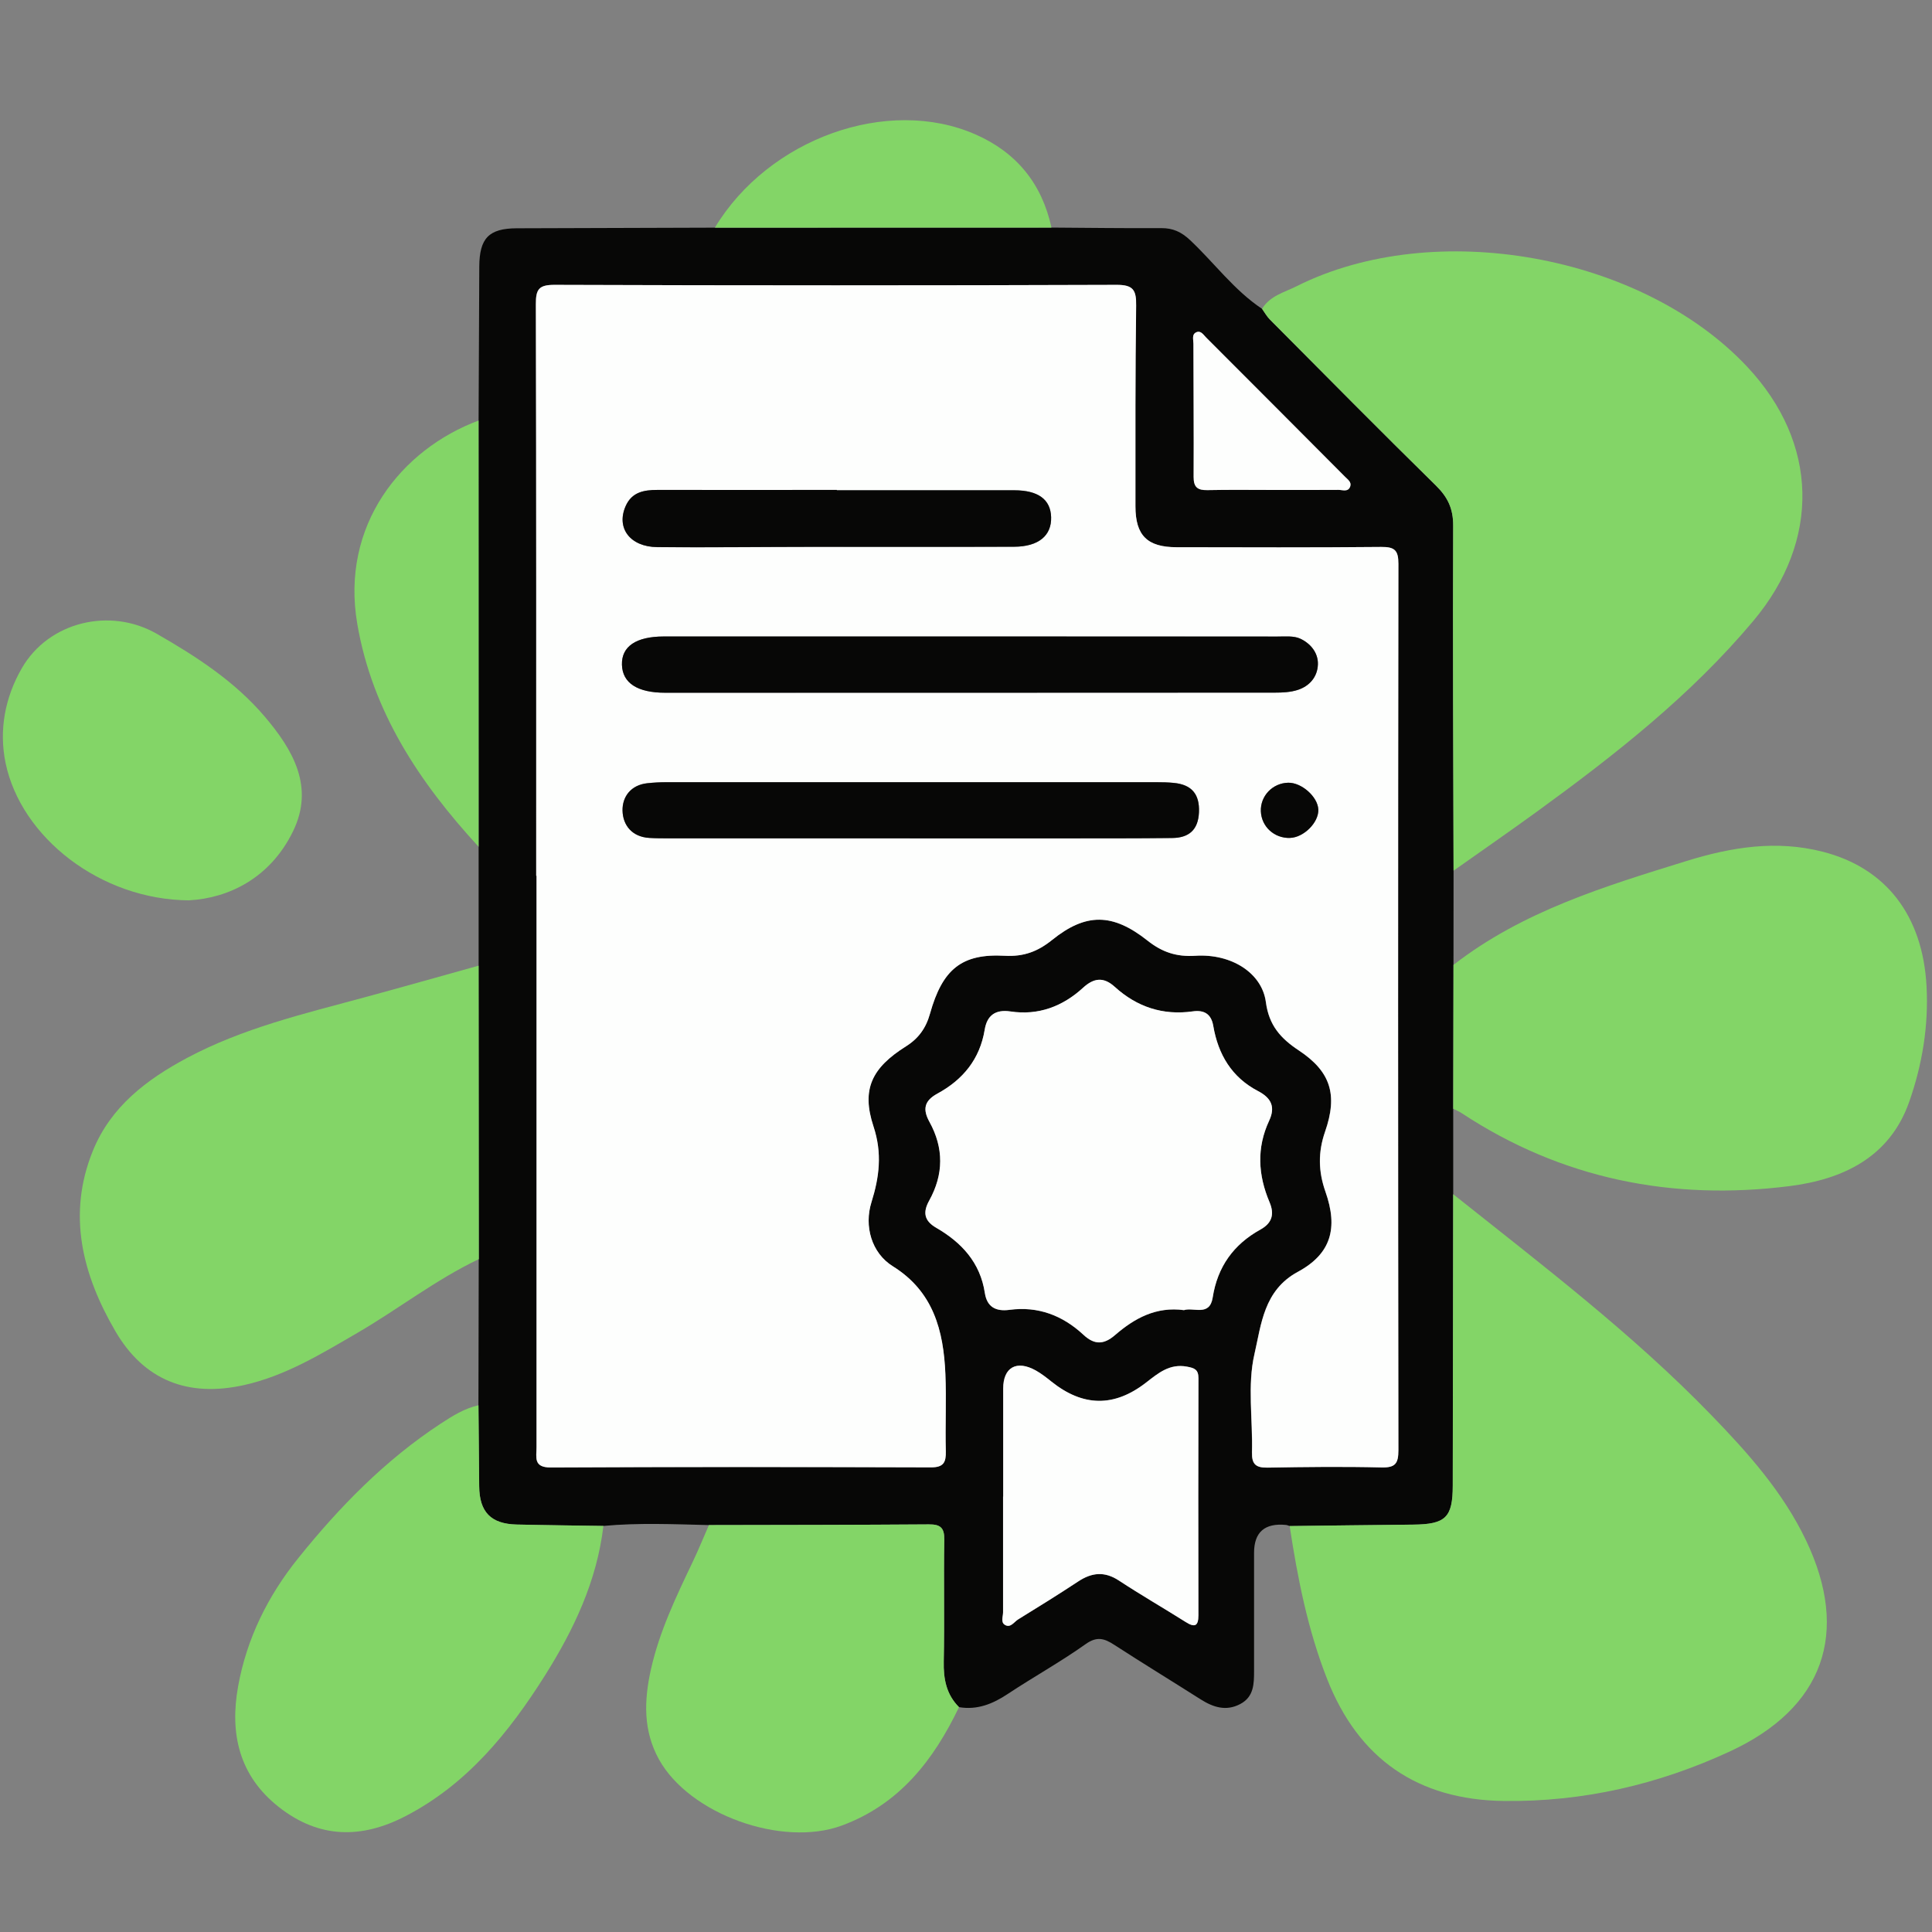 <?xml version="1.0" encoding="UTF-8"?> <svg xmlns="http://www.w3.org/2000/svg" id="Layer_1" data-name="Layer 1" viewBox="0 0 500 500"><rect x="0" y="0" width="500" height="500" fill="#808080" stroke="none"/><defs><style> .cls-1 { fill: #fdfefd; } .cls-1, .cls-2, .cls-3 { stroke-width: 0px; } .cls-2 { fill: #83d567; } .cls-3 { fill: #070706; } </style></defs><path class="cls-3" d="m123.87,249.9c0-10.25,0-20.51,0-30.76,0-36.77,0-73.53-.01-110.3.06-13.27.13-26.55.18-39.82.03-7.37,2.47-9.91,9.7-9.94,17.09-.07,34.19-.11,51.28-.16,29.04,0,58.07-.01,87.11-.02,9.47.06,18.94.19,28.41.14,3.03-.02,5.2.99,7.46,3.11,6.26,5.88,11.37,12.95,18.62,17.78.67.93,1.23,1.97,2.03,2.77,14.28,14.36,28.51,28.77,42.96,42.96,3.08,3.02,4.49,5.99,4.47,10.39-.13,29.76.03,59.52.1,89.28,0,8.13-.01,16.25-.02,24.38-.02,12.41-.05,24.82-.07,37.23,0,7.38,0,14.75,0,22.13-.04,25.13-.08,50.27-.11,75.4-.01,8.27-1.83,10.03-10.28,10.11-10.64.09-21.28.24-31.91.37-.32-.1-.63-.25-.95-.29q-8.29-.83-8.29,7.22c0,10.15,0,20.31,0,30.46,0,3.38-.01,6.78-3.57,8.66-3.69,1.95-7.02.84-10.29-1.23-7.43-4.72-14.95-9.31-22.34-14.1-2.57-1.66-4.47-2.26-7.41-.16-6.49,4.61-13.5,8.49-20.14,12.89-3.89,2.58-7.88,4.2-12.61,3.41-3.29-3.3-4.04-7.3-3.95-11.85.22-10.49-.04-20.98.14-31.47.05-3.12-1.01-4-4-3.98-18.97.14-37.94.14-56.91.18-9.11-.22-18.22-.63-27.32.22-7.48-.11-14.97-.18-22.45-.36-6.68-.16-9.64-3.25-9.69-9.91-.05-6.99-.13-13.98-.19-20.97.03-12.6.06-25.21.08-37.81-.02-25.32-.03-50.64-.05-75.96Zm14.91-23.25h.05c0,3.5,0,7,0,10.49,0,45.81,0,91.62,0,137.43,0,2.54-.86,5.23,3.66,5.21,32.82-.16,65.63-.12,98.45-.03,3.26,0,3.88-1.32,3.81-4.19-.16-6.66.17-13.34-.11-19.99-.47-11.19-3.09-21.32-13.6-27.86-5.53-3.44-7.46-10.4-5.53-16.59,2.03-6.49,2.82-12.65.53-19.58-3.19-9.65-.43-15.19,8.39-20.74,3.27-2.06,5.18-4.73,6.23-8.47,3.23-11.55,8.25-15.6,19.35-14.98,4.9.27,8.52-1.09,12.25-4.09,8.76-7.06,15.69-6.97,24.7.17,3.74,2.96,7.46,4.24,12.35,3.92,9.3-.61,17.28,4.42,18.28,12,.8,6.03,3.83,9.39,8.51,12.49,8.26,5.47,10.15,11.47,6.81,21.03-1.84,5.28-1.76,10.27.09,15.52,3.33,9.42,1.5,16.09-7.14,20.76-8.86,4.79-9.47,13.7-11.23,21.29-1.87,8.07-.41,16.9-.64,25.39-.08,3.11.99,4.05,4.03,3.99,9.83-.18,19.66-.29,29.48-.05,3.59.09,4.39-1.02,4.38-4.46-.09-76.46-.1-152.92,0-229.39,0-3.54-1-4.41-4.45-4.37-17.66.17-35.32.1-52.97.07-7.57-.01-10.63-3.05-10.63-10.57,0-17.32-.06-34.65.18-51.97.05-3.96-.69-5.38-5.07-5.36-48.48.17-96.95.17-145.43,0-4.11-.01-4.86,1.17-4.85,5,.13,49.31.09,98.62.09,147.93Zm167.67,112.41c2.49-.77,6.62,1.71,7.39-3.24,1.24-7.95,5.39-13.75,12.36-17.6,3.02-1.67,3.66-3.99,2.35-7.09-2.97-7-3.38-14.04-.1-21.07,1.67-3.58.55-5.9-2.86-7.67-6.82-3.55-10.34-9.46-11.6-16.89-.51-2.99-2.27-4.17-5.31-3.74-7.71,1.09-14.45-1.14-20.18-6.35-2.9-2.63-5.41-2.33-8.22.25-5.28,4.84-11.57,7.2-18.76,6.12-4-.6-6.09,1.11-6.68,4.72-1.26,7.66-5.67,12.96-12.24,16.54-3.47,1.89-3.82,4.11-2.06,7.31,3.74,6.78,3.7,13.59-.06,20.37-1.6,2.89-1.46,5.16,1.81,7.04,6.55,3.79,11.39,8.98,12.59,16.88.55,3.59,2.8,4.83,6.37,4.36,7.41-.99,13.77,1.45,19.16,6.47,2.79,2.59,5.21,2.61,8.16.06,5.02-4.34,10.64-7.45,17.89-6.45Zm-46.83,48.26h-.04c0,9.98,0,19.96,0,29.94,0,1.12-.66,2.57.47,3.25,1.46.89,2.37-.75,3.41-1.4,5.22-3.22,10.44-6.45,15.56-9.83,3.54-2.34,6.84-2.68,10.55-.23,5.67,3.73,11.56,7.12,17.3,10.74,2.31,1.45,3.27,1.05,3.26-1.75-.03-20.46-.05-40.91.01-61.37,0-2.25-1.03-2.62-2.95-2.98-4.52-.85-7.46,1.69-10.64,4.15-8.26,6.39-16.29,6.22-24.41-.25-1.3-1.03-2.62-2.08-4.05-2.89-5-2.81-8.48-.85-8.48,4.68,0,9.31,0,18.63,0,27.94Zm70.31-260.52c5.49,0,10.99.02,16.48-.02,1.07,0,2.5.63,3.03-.89.39-1.12-.64-1.8-1.32-2.48-11.97-12.02-23.94-24.04-35.94-36.03-.67-.67-1.34-1.82-2.41-1.45-1.44.5-.9,1.96-.9,3.04.01,11.48.12,22.97.05,34.45-.01,2.65,1.01,3.48,3.54,3.42,5.82-.12,11.65-.04,17.48-.04Z"></path><path class="cls-2" d="m333.78,394.94c10.64-.12,21.28-.27,31.91-.37,8.45-.07,10.27-1.84,10.28-10.11.03-25.13.08-50.27.11-75.4,22.91,18.25,46.27,35.98,66.73,57.09,9.53,9.83,18.63,20.01,24.59,32.5,11.44,23.96,4.55,43.39-19.71,54.62-18.49,8.57-37.99,13.08-58.49,12.82-22.31-.28-37.6-10.9-45.72-31.51-5.02-12.73-7.66-26.15-9.72-39.66Z"></path><path class="cls-2" d="m376.18,225.33c-.07-29.76-.23-59.52-.1-89.28.02-4.4-1.39-7.37-4.47-10.39-14.45-14.19-28.68-28.6-42.96-42.96-.8-.8-1.36-1.84-2.03-2.77,2.03-3.39,5.78-4.26,8.95-5.86,35.62-17.87,89.26-8.25,116.56,20.8,18.56,19.75,19.09,45.02,1.62,65.83-16.19,19.3-35.8,34.67-56.02,49.37-7.12,5.17-14.36,10.18-21.55,15.26Z"></path><path class="cls-2" d="m376.09,286.94c.02-12.41.05-24.82.07-37.23,17.89-13.89,39.08-20.31,60.26-26.87,11.67-3.62,23.31-5.49,35.35-2.4,16.28,4.18,25.84,16.45,26.82,34.83.55,10.24-1.12,20.33-4.51,29.94-5.08,14.39-17.26,20.03-30.98,21.76-30.38,3.82-58.94-1.84-84.81-18.88-.69-.45-1.46-.77-2.2-1.15Z"></path><path class="cls-2" d="m123.87,249.9c.02,25.32.03,50.64.05,75.96-11.14,5.31-20.86,12.95-31.48,19.12-9.35,5.43-18.59,11.11-29.34,13.49-14.42,3.19-25.79-1.2-33.22-13.92-8.52-14.6-12.57-30.18-5.84-46.74,4.63-11.39,13.87-18.42,24.37-24.02,14.38-7.67,30.11-11.4,45.68-15.61,9.95-2.69,19.86-5.51,29.79-8.27Z"></path><path class="cls-2" d="m123.83,363.67c.06,6.99.14,13.98.19,20.97.05,6.66,3.01,9.75,9.69,9.91,7.48.17,14.96.24,22.45.36-1.67,14.22-7.64,26.82-15.13,38.71-9.31,14.77-20.18,28.17-36.13,36.42-11.35,5.87-22.29,5.8-32.67-2.33-10.39-8.13-12.81-19.1-10.6-31.32,2.23-12.33,7.69-23.37,15.53-33.11,10.68-13.29,22.51-25.41,36.87-34.83,3.06-2,6.16-3.96,9.81-4.77Z"></path><path class="cls-2" d="m183.47,394.69c18.97-.04,37.94-.04,56.91-.18,2.99-.02,4.05.86,4,3.98-.18,10.49.08,20.98-.14,31.47-.1,4.55.66,8.55,3.95,11.85-6.58,13.73-15.45,25.17-30.36,30.65-15.5,5.69-39.44-2.97-47.28-17.11-4.14-7.46-3.87-15.31-2.1-23.27,2.19-9.82,6.51-18.83,10.81-27.84,1.5-3.14,2.81-6.37,4.21-9.56Z"></path><path class="cls-2" d="m48.94,233.01c-23.03-.15-43.51-16.37-47.49-35.52-1.78-8.59-.13-17.05,4.2-24.56,6.94-12.03,22.83-15.84,34.91-8.91,10.3,5.9,20.24,12.35,27.99,21.48,7.27,8.56,12.87,18.15,7.3,29.61-5.95,12.24-16.82,17.35-26.91,17.89Z"></path><path class="cls-2" d="m123.85,108.84c0,36.77,0,73.53.01,110.3-15.28-16.61-27.51-34.94-31.4-57.7-4.36-25.48,11.38-45.14,31.39-52.6Z"></path><path class="cls-2" d="m272.12,58.9c-29.04,0-58.07.01-87.11.02,13.89-23.06,44.72-34.12,67.45-24.13,10.63,4.67,17.19,12.75,19.66,24.11Z"></path><path class="cls-1" d="m138.78,226.65c0-49.31.04-98.62-.09-147.93-.01-3.83.74-5.01,4.85-5,48.48.17,96.95.17,145.43,0,4.37-.02,5.12,1.4,5.07,5.36-.24,17.32-.18,34.65-.18,51.97,0,7.52,3.06,10.56,10.63,10.57,17.66.03,35.32.1,52.97-.07,3.45-.03,4.46.83,4.45,4.37-.1,76.46-.1,152.92,0,229.39,0,3.44-.79,4.55-4.38,4.46-9.82-.24-19.66-.13-29.48.05-3.04.05-4.11-.89-4.03-3.99.23-8.49-1.23-17.31.64-25.39,1.76-7.59,2.37-16.51,11.23-21.29,8.64-4.67,10.46-11.34,7.14-20.76-1.85-5.24-1.93-10.24-.09-15.52,3.33-9.56,1.45-15.56-6.81-21.03-4.68-3.1-7.71-6.46-8.51-12.49-1-7.58-8.98-12.61-18.28-12-4.89.32-8.61-.96-12.35-3.92-9.01-7.14-15.93-7.24-24.7-.17-3.73,3-7.35,4.36-12.25,4.09-11.11-.61-16.12,3.44-19.35,14.98-1.05,3.75-2.96,6.42-6.23,8.47-8.82,5.55-11.58,11.09-8.39,20.74,2.29,6.93,1.5,13.09-.53,19.58-1.94,6.19,0,13.14,5.53,16.59,10.51,6.54,13.12,16.67,13.6,27.86.28,6.65-.06,13.33.11,19.99.07,2.87-.55,4.2-3.81,4.19-32.82-.1-65.63-.14-98.45.03-4.52.02-3.66-2.66-3.66-5.21-.01-45.81,0-91.62,0-137.43,0-3.5,0-7,0-10.49h-.05Zm112.43-61.93c-26.47,0-52.94,0-79.4,0-7.2,0-10.99,2.58-10.85,7.33.14,4.71,4,7.23,11.19,7.23,52.6,0,105.21,0,157.81-.03,1.97,0,4.04-.11,5.89-.7,3.08-.99,5.11-3.4,5.22-6.6.1-3.04-1.94-5.45-4.56-6.66-1.69-.78-3.91-.54-5.9-.55-26.47-.03-52.94-.02-79.4-.02Zm-15.74,52.23c13.15,0,26.3,0,39.45,0,9.49,0,18.97.02,28.46-.09,4.26-.05,6.72-2.04,6.92-6.66.2-4.76-1.95-7.16-6.53-7.6-1.49-.14-2.99-.18-4.48-.18-42.28,0-84.55-.01-126.83,0-1.66,0-3.32.09-4.97.27-4.2.46-6.44,3.46-6.37,7.07.08,3.84,2.51,6.82,6.95,7.08,1.66.1,3.33.1,4.99.1,20.81,0,41.61,0,62.42,0Zm-18.9-90.07s0-.05,0-.07c-15.47,0-30.94,0-46.42,0-3.48,0-6.64.53-8.24,4.2-2.48,5.65,1.13,10.54,8.22,10.6,13.47.11,26.95-.05,40.42-.07,17.3-.02,34.6.04,51.91-.03,6.32-.03,9.71-2.88,9.57-7.66-.14-4.58-3.35-6.94-9.54-6.95-15.31-.02-30.61,0-45.92,0Zm117.28,89.97c3.57-.1,7.48-4.02,7.33-7.35-.14-3.29-4.33-7.01-7.81-6.93-4.03.09-7.22,3.43-7.06,7.4.16,3.98,3.47,7,7.54,6.89Z"></path><path class="cls-1" d="m306.46,339.06c-7.25-1-12.87,2.11-17.89,6.45-2.94,2.55-5.37,2.53-8.16-.06-5.39-5.02-11.75-7.46-19.16-6.47-3.57.48-5.82-.77-6.37-4.36-1.2-7.9-6.04-13.09-12.59-16.88-3.27-1.89-3.41-4.15-1.81-7.04,3.76-6.79,3.8-13.59.06-20.37-1.76-3.2-1.41-5.42,2.06-7.31,6.57-3.57,10.98-8.87,12.24-16.54.59-3.61,2.68-5.32,6.68-4.72,7.19,1.08,13.47-1.28,18.76-6.12,2.81-2.58,5.33-2.88,8.22-.25,5.73,5.21,12.47,7.44,20.18,6.35,3.04-.43,4.8.75,5.31,3.74,1.27,7.42,4.79,13.34,11.6,16.89,3.41,1.78,4.54,4.09,2.86,7.67-3.28,7.03-2.87,14.07.1,21.07,1.32,3.1.68,5.42-2.35,7.09-6.97,3.85-11.12,9.66-12.36,17.6-.78,4.95-4.9,2.48-7.39,3.24Z"></path><path class="cls-1" d="m259.63,387.32c0-9.31,0-18.63,0-27.94,0-5.53,3.48-7.49,8.48-4.68,1.44.81,2.76,1.85,4.05,2.89,8.13,6.47,16.15,6.64,24.41.25,3.18-2.46,6.12-5,10.64-4.15,1.91.36,2.95.73,2.95,2.98-.06,20.46-.05,40.91-.01,61.37,0,2.81-.95,3.21-3.26,1.75-5.74-3.62-11.63-7.01-17.3-10.74-3.71-2.44-7.01-2.11-10.55.23-5.12,3.38-10.33,6.61-15.56,9.83-1.05.65-1.95,2.29-3.41,1.4-1.13-.69-.47-2.13-.47-3.25,0-9.98,0-19.96,0-29.94h.04Z"></path><path class="cls-1" d="m329.93,126.8c-5.83,0-11.65-.08-17.48.04-2.53.05-3.56-.77-3.54-3.42.06-11.48-.04-22.97-.05-34.45,0-1.09-.54-2.54.9-3.04,1.07-.37,1.74.78,2.41,1.45,12,11.99,23.97,24.01,35.94,36.03.68.69,1.71,1.36,1.32,2.48-.53,1.53-1.96.89-3.03.89-5.49.04-10.99.02-16.48.02Z"></path><path class="cls-3" d="m251.21,164.72c26.47,0,52.94,0,79.4.02,1.98,0,4.21-.24,5.9.55,2.62,1.22,4.66,3.62,4.56,6.66-.1,3.2-2.14,5.61-5.22,6.6-1.85.6-3.92.7-5.89.7-52.6.04-105.21.03-157.81.03-7.19,0-11.05-2.51-11.19-7.23-.14-4.75,3.65-7.32,10.85-7.33,26.47,0,52.94,0,79.4,0Z"></path><path class="cls-3" d="m235.47,216.96c-20.81,0-41.61,0-62.42,0-1.66,0-3.33,0-4.99-.1-4.44-.26-6.87-3.24-6.95-7.08-.07-3.61,2.18-6.6,6.37-7.07,1.65-.18,3.31-.27,4.97-.27,42.28-.01,84.55-.01,126.83,0,1.49,0,3,.03,4.48.18,4.58.44,6.73,2.84,6.53,7.6-.2,4.62-2.66,6.61-6.92,6.66-9.49.11-18.97.08-28.46.09-13.15.01-26.3,0-39.45,0Z"></path><path class="cls-3" d="m216.57,126.88c15.31,0,30.61-.01,45.92,0,6.19,0,9.4,2.37,9.54,6.95.14,4.78-3.25,7.64-9.57,7.66-17.3.07-34.6,0-51.91.03-13.47.01-26.95.18-40.42.07-7.09-.06-10.7-4.95-8.22-10.6,1.61-3.66,4.76-4.2,8.24-4.2,15.47.02,30.94,0,46.42,0,0,.02,0,.05,0,.07Z"></path><path class="cls-3" d="m333.85,216.86c-4.07.11-7.38-2.91-7.54-6.89-.16-3.97,3.03-7.31,7.06-7.4,3.48-.08,7.67,3.64,7.81,6.93.14,3.34-3.76,7.25-7.33,7.35Z"></path></svg> 